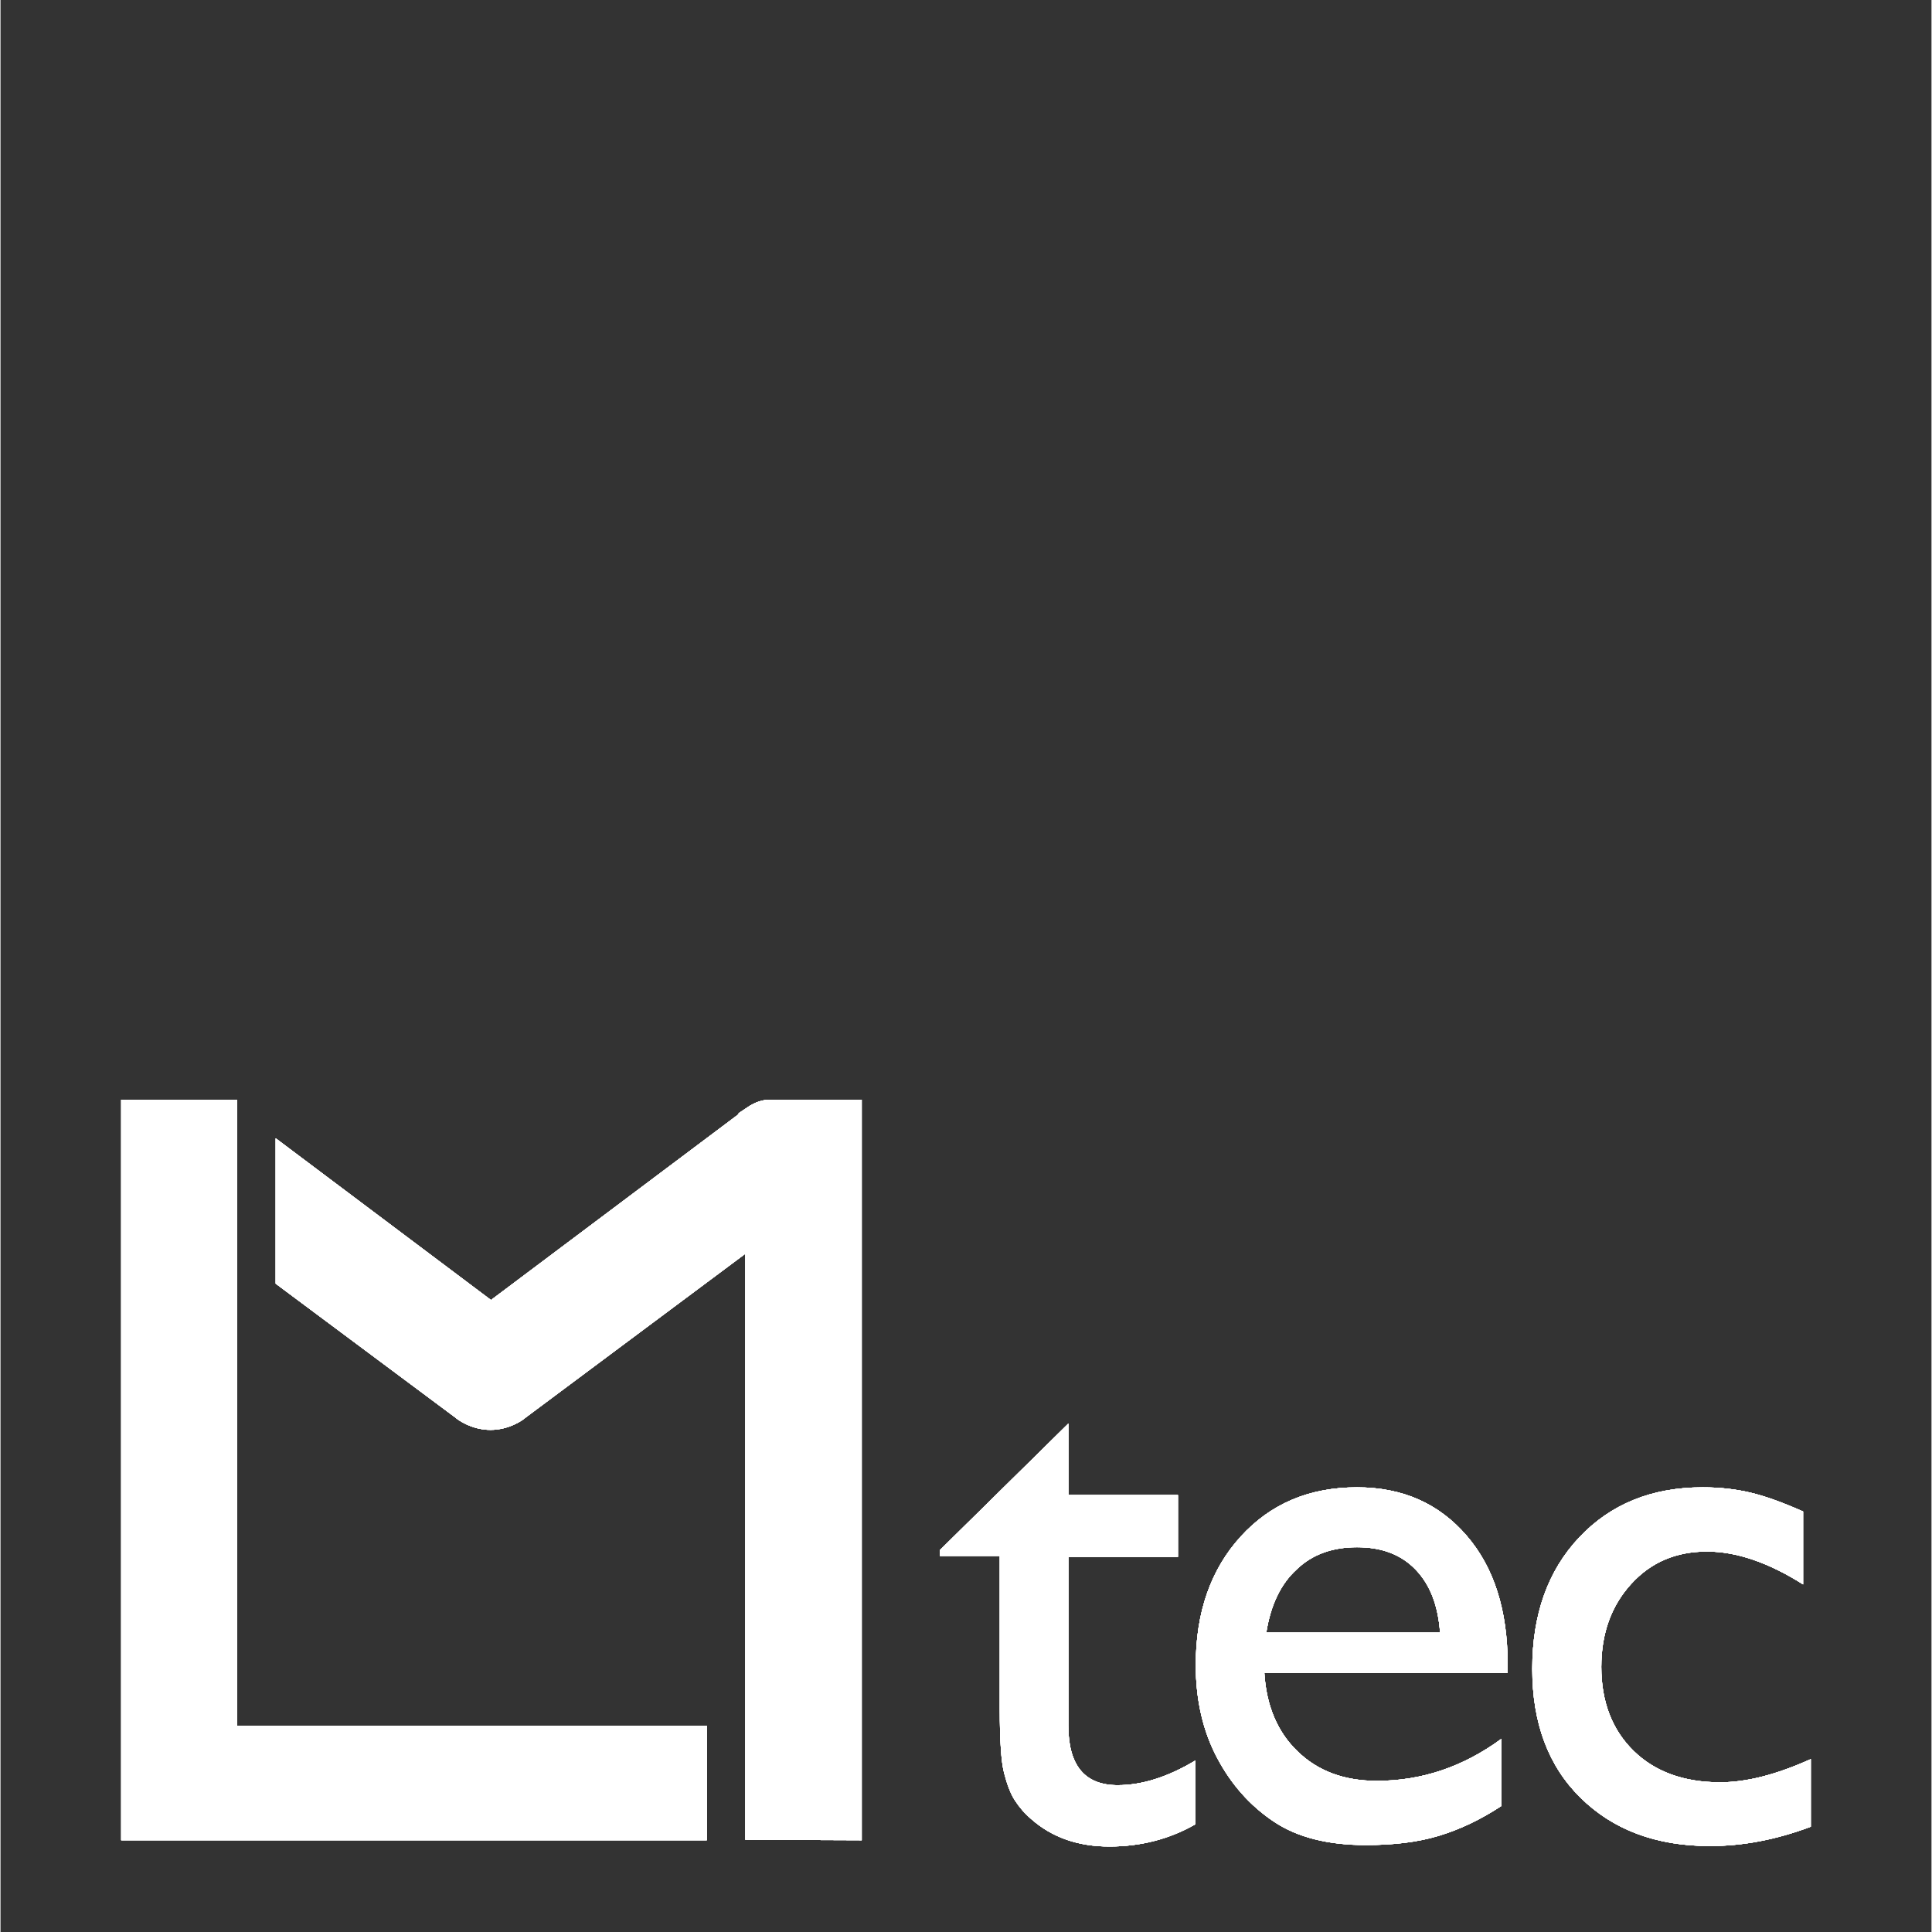 <svg xmlns="http://www.w3.org/2000/svg" xmlns:xlink="http://www.w3.org/1999/xlink" width="300" zoomAndPan="magnify" viewBox="0 0 224.88 225" height="300" preserveAspectRatio="xMidYMid meet" version="1.0"><rect x="0" y="0" width="224.88" height="225" fill="#333333" stroke="none"/><path fill="#ffffff" d="M 200.254 207.566 C 196.039 207.566 192.664 206.328 190.191 203.91 C 187.719 201.492 186.426 198.234 186.426 194.129 C 186.426 190.195 187.605 186.988 189.91 184.461 C 192.215 181.93 195.141 180.691 198.738 180.691 C 202.168 180.691 205.934 181.984 209.926 184.516 L 209.926 176.027 C 207.508 174.957 205.484 174.227 203.797 173.832 C 202.168 173.441 200.312 173.215 198.23 173.215 C 192.273 173.215 187.492 175.184 183.84 179.062 C 180.184 182.941 178.387 188.059 178.387 194.355 C 178.387 200.652 180.242 205.656 184.008 209.363 C 187.773 213.074 192.777 214.988 199.074 214.988 C 202.898 214.988 206.777 214.258 210.824 212.738 L 210.824 204.867 C 206.832 206.668 203.348 207.566 200.254 207.566 M 150.949 182.773 C 152.75 181.031 155.109 180.188 157.977 180.188 C 160.844 180.188 163.094 181.031 164.781 182.773 C 166.469 184.516 167.422 186.934 167.648 190.137 L 147.41 190.137 C 147.914 186.934 149.094 184.461 150.949 182.773 M 175.52 193.848 C 175.52 187.551 173.945 182.547 170.738 178.836 C 167.535 175.125 163.32 173.215 157.977 173.215 C 152.414 173.215 147.914 175.125 144.43 178.949 C 140.945 182.773 139.199 187.777 139.199 193.906 C 139.199 198.008 140.043 201.605 141.676 204.699 C 143.305 207.789 145.496 210.266 148.254 212.121 C 151.008 213.977 154.605 214.875 158.988 214.875 C 162.25 214.875 165.062 214.535 167.48 213.805 C 169.898 213.074 172.312 211.949 174.789 210.32 L 174.789 202.508 C 170.348 205.766 165.512 207.398 160.285 207.398 C 156.516 207.398 153.426 206.273 151.062 203.969 C 148.703 201.719 147.41 198.625 147.184 194.805 L 175.52 194.805 Z M 109.402 181.199 L 116.375 181.199 L 116.375 199.078 C 116.375 202.73 116.543 205.203 116.883 206.496 C 117.219 207.789 117.613 208.859 118.117 209.645 C 118.625 210.434 119.242 211.164 120.031 211.84 C 122.445 213.977 125.484 215.043 129.137 215.043 C 132.734 215.043 136.109 214.199 139.145 212.457 L 139.145 205.035 C 135.941 206.949 132.961 207.902 130.094 207.902 C 126.27 207.902 124.359 205.598 124.359 200.988 L 124.359 181.312 L 137.121 181.312 L 137.121 174.113 L 124.359 174.113 L 124.359 165.793 L 109.402 180.523 Z M 109.402 181.199 " fill-opacity="1" fill-rule="nonzero"/><path fill="#ffffff" d="M 27.547 200.988 L 27.547 128.07 L 14.055 128.07 L 14.055 214.312 L 82.25 214.312 L 82.25 200.988 Z M 100.297 214.312 L 100.297 128.07 L 94.844 128.07 C 92.371 128.07 89.895 128.07 89.613 128.07 C 88.77 128.07 87.871 128.352 86.973 128.969 L 85.961 129.645 L 85.961 129.758 L 57.121 151.402 L 32.047 132.566 L 32.047 149.492 L 53.016 165.121 C 53.184 165.289 54.816 166.523 57.062 166.523 C 59.258 166.523 60.887 165.344 61.109 165.121 L 86.746 146.004 L 86.746 214.258 Z M 100.297 214.312 " fill-opacity="1" fill-rule="nonzero"/><path fill="#ffffff" d="M 200.254 207.566 C 196.039 207.566 192.664 206.328 190.191 203.91 C 187.719 201.492 186.426 198.234 186.426 194.129 C 186.426 190.195 187.605 186.988 189.91 184.461 C 192.215 181.93 195.141 180.691 198.738 180.691 C 202.168 180.691 205.934 181.984 209.926 184.516 L 209.926 176.027 C 207.508 174.957 205.484 174.227 203.797 173.832 C 202.168 173.441 200.312 173.215 198.23 173.215 C 192.273 173.215 187.492 175.184 183.84 179.062 C 180.184 182.941 178.387 188.059 178.387 194.355 C 178.387 200.652 180.242 205.656 184.008 209.363 C 187.773 213.074 192.777 214.988 199.074 214.988 C 202.898 214.988 206.777 214.258 210.824 212.738 L 210.824 204.867 C 206.832 206.668 203.348 207.566 200.254 207.566 M 150.949 182.773 C 152.75 181.031 155.109 180.188 157.977 180.188 C 160.844 180.188 163.094 181.031 164.781 182.773 C 166.469 184.516 167.422 186.934 167.648 190.137 L 147.41 190.137 C 147.914 186.934 149.094 184.461 150.949 182.773 M 175.52 193.848 C 175.52 187.551 173.945 182.547 170.738 178.836 C 167.535 175.125 163.32 173.215 157.977 173.215 C 152.414 173.215 147.914 175.125 144.43 178.949 C 140.945 182.773 139.199 187.777 139.199 193.906 C 139.199 198.008 140.043 201.605 141.676 204.699 C 143.305 207.789 145.496 210.266 148.254 212.121 C 151.008 213.977 154.605 214.875 158.988 214.875 C 162.25 214.875 165.062 214.535 167.48 213.805 C 169.898 213.074 172.312 211.949 174.789 210.32 L 174.789 202.508 C 170.348 205.766 165.512 207.398 160.285 207.398 C 156.516 207.398 153.426 206.273 151.062 203.969 C 148.703 201.719 147.41 198.625 147.184 194.805 L 175.52 194.805 Z M 109.402 181.199 L 116.375 181.199 L 116.375 199.078 C 116.375 202.73 116.543 205.203 116.883 206.496 C 117.219 207.789 117.613 208.859 118.117 209.645 C 118.625 210.434 119.242 211.164 120.031 211.84 C 122.445 213.977 125.484 215.043 129.137 215.043 C 132.734 215.043 136.109 214.199 139.145 212.457 L 139.145 205.035 C 135.941 206.949 132.961 207.902 130.094 207.902 C 126.27 207.902 124.359 205.598 124.359 200.988 L 124.359 181.312 L 137.121 181.312 L 137.121 174.113 L 124.359 174.113 L 124.359 165.793 L 109.402 180.523 Z M 109.402 181.199 " fill-opacity="1" fill-rule="nonzero"/><path fill="#ffffff" d="M 27.547 200.988 L 27.547 128.07 L 14.055 128.07 L 14.055 214.312 L 82.25 214.312 L 82.25 200.988 Z M 100.297 214.312 L 100.297 128.07 L 94.844 128.07 C 92.371 128.07 89.895 128.07 89.613 128.07 C 88.77 128.07 87.871 128.352 86.973 128.969 L 85.961 129.645 L 85.961 129.758 L 57.121 151.402 L 32.047 132.566 L 32.047 149.492 L 53.016 165.121 C 53.184 165.289 54.816 166.523 57.062 166.523 C 59.258 166.523 60.887 165.344 61.109 165.121 L 86.746 146.004 L 86.746 214.258 Z M 100.297 214.312 " fill-opacity="1" fill-rule="nonzero"/><path fill="#ffffff" d="M 200.254 207.566 C 196.039 207.566 192.664 206.328 190.191 203.91 C 187.719 201.492 186.426 198.234 186.426 194.129 C 186.426 190.195 187.605 186.988 189.91 184.461 C 192.215 181.93 195.141 180.691 198.738 180.691 C 202.168 180.691 205.934 181.984 209.926 184.516 L 209.926 176.027 C 207.508 174.957 205.484 174.227 203.797 173.832 C 202.168 173.441 200.312 173.215 198.23 173.215 C 192.273 173.215 187.492 175.184 183.84 179.062 C 180.184 182.941 178.387 188.059 178.387 194.355 C 178.387 200.652 180.242 205.656 184.008 209.363 C 187.773 213.074 192.777 214.988 199.074 214.988 C 202.898 214.988 206.777 214.258 210.824 212.738 L 210.824 204.867 C 206.832 206.668 203.348 207.566 200.254 207.566 M 150.949 182.773 C 152.75 181.031 155.109 180.188 157.977 180.188 C 160.844 180.188 163.094 181.031 164.781 182.773 C 166.469 184.516 167.422 186.934 167.648 190.137 L 147.41 190.137 C 147.914 186.934 149.094 184.461 150.949 182.773 M 175.52 193.848 C 175.52 187.551 173.945 182.547 170.738 178.836 C 167.535 175.125 163.32 173.215 157.977 173.215 C 152.414 173.215 147.914 175.125 144.43 178.949 C 140.945 182.773 139.199 187.777 139.199 193.906 C 139.199 198.008 140.043 201.605 141.676 204.699 C 143.305 207.789 145.496 210.266 148.254 212.121 C 151.008 213.977 154.605 214.875 158.988 214.875 C 162.25 214.875 165.062 214.535 167.48 213.805 C 169.898 213.074 172.312 211.949 174.789 210.32 L 174.789 202.508 C 170.348 205.766 165.512 207.398 160.285 207.398 C 156.516 207.398 153.426 206.273 151.062 203.969 C 148.703 201.719 147.41 198.625 147.184 194.805 L 175.52 194.805 Z M 109.402 181.199 L 116.375 181.199 L 116.375 199.078 C 116.375 202.73 116.543 205.203 116.883 206.496 C 117.219 207.789 117.613 208.859 118.117 209.645 C 118.625 210.434 119.242 211.164 120.031 211.84 C 122.445 213.977 125.484 215.043 129.137 215.043 C 132.734 215.043 136.109 214.199 139.145 212.457 L 139.145 205.035 C 135.941 206.949 132.961 207.902 130.094 207.902 C 126.27 207.902 124.359 205.598 124.359 200.988 L 124.359 181.312 L 137.121 181.312 L 137.121 174.113 L 124.359 174.113 L 124.359 165.793 L 109.402 180.523 Z M 109.402 181.199 " fill-opacity="1" fill-rule="nonzero"/><path fill="#ffffff" d="M 27.547 200.988 L 27.547 128.07 L 14.055 128.07 L 14.055 214.312 L 82.25 214.312 L 82.25 200.988 Z M 100.297 214.312 L 100.297 128.07 L 94.844 128.07 C 92.371 128.07 89.895 128.07 89.613 128.07 C 88.77 128.07 87.871 128.352 86.973 128.969 L 85.961 129.645 L 85.961 129.758 L 57.121 151.402 L 32.047 132.566 L 32.047 149.492 L 53.016 165.121 C 53.184 165.289 54.816 166.523 57.062 166.523 C 59.258 166.523 60.887 165.344 61.109 165.121 L 86.746 146.004 L 86.746 214.258 Z M 100.297 214.312 " fill-opacity="1" fill-rule="nonzero"/><path fill="#ffffff" d="M 200.254 207.566 C 196.039 207.566 192.664 206.328 190.191 203.91 C 187.719 201.492 186.426 198.234 186.426 194.129 C 186.426 190.195 187.605 186.988 189.91 184.461 C 192.215 181.93 195.141 180.691 198.738 180.691 C 202.168 180.691 205.934 181.984 209.926 184.516 L 209.926 176.027 C 207.508 174.957 205.484 174.227 203.797 173.832 C 202.168 173.441 200.312 173.215 198.23 173.215 C 192.273 173.215 187.492 175.184 183.84 179.062 C 180.184 182.941 178.387 188.059 178.387 194.355 C 178.387 200.652 180.242 205.656 184.008 209.363 C 187.773 213.074 192.777 214.988 199.074 214.988 C 202.898 214.988 206.777 214.258 210.824 212.738 L 210.824 204.867 C 206.832 206.668 203.348 207.566 200.254 207.566 M 150.949 182.773 C 152.75 181.031 155.109 180.188 157.977 180.188 C 160.844 180.188 163.094 181.031 164.781 182.773 C 166.469 184.516 167.422 186.934 167.648 190.137 L 147.41 190.137 C 147.914 186.934 149.094 184.461 150.949 182.773 M 175.52 193.848 C 175.52 187.551 173.945 182.547 170.738 178.836 C 167.535 175.125 163.32 173.215 157.977 173.215 C 152.414 173.215 147.914 175.125 144.43 178.949 C 140.945 182.773 139.199 187.777 139.199 193.906 C 139.199 198.008 140.043 201.605 141.676 204.699 C 143.305 207.789 145.496 210.266 148.254 212.121 C 151.008 213.977 154.605 214.875 158.988 214.875 C 162.25 214.875 165.062 214.535 167.48 213.805 C 169.898 213.074 172.312 211.949 174.789 210.32 L 174.789 202.508 C 170.348 205.766 165.512 207.398 160.285 207.398 C 156.516 207.398 153.426 206.273 151.062 203.969 C 148.703 201.719 147.41 198.625 147.184 194.805 L 175.52 194.805 Z M 109.402 181.199 L 116.375 181.199 L 116.375 199.078 C 116.375 202.73 116.543 205.203 116.883 206.496 C 117.219 207.789 117.613 208.859 118.117 209.645 C 118.625 210.434 119.242 211.164 120.031 211.84 C 122.445 213.977 125.484 215.043 129.137 215.043 C 132.734 215.043 136.109 214.199 139.145 212.457 L 139.145 205.035 C 135.941 206.949 132.961 207.902 130.094 207.902 C 126.27 207.902 124.359 205.598 124.359 200.988 L 124.359 181.312 L 137.121 181.312 L 137.121 174.113 L 124.359 174.113 L 124.359 165.793 L 109.402 180.523 Z M 109.402 181.199 " fill-opacity="1" fill-rule="nonzero"/><path fill="#ffffff" d="M 27.547 200.988 L 27.547 128.07 L 14.055 128.07 L 14.055 214.312 L 82.25 214.312 L 82.25 200.988 Z M 100.297 214.312 L 100.297 128.07 L 94.844 128.07 C 92.371 128.07 89.895 128.07 89.613 128.07 C 88.77 128.07 87.871 128.352 86.973 128.969 L 85.961 129.645 L 85.961 129.758 L 57.121 151.402 L 32.047 132.566 L 32.047 149.492 L 53.016 165.121 C 53.184 165.289 54.816 166.523 57.062 166.523 C 59.258 166.523 60.887 165.344 61.109 165.121 L 86.746 146.004 L 86.746 214.258 Z M 100.297 214.312 " fill-opacity="1" fill-rule="nonzero"/><path fill="#ffffff" d="M 200.254 207.566 C 196.039 207.566 192.664 206.328 190.191 203.91 C 187.719 201.492 186.426 198.234 186.426 194.129 C 186.426 190.195 187.605 186.988 189.91 184.461 C 192.215 181.93 195.141 180.691 198.738 180.691 C 202.168 180.691 205.934 181.984 209.926 184.516 L 209.926 176.027 C 207.508 174.957 205.484 174.227 203.797 173.832 C 202.168 173.441 200.312 173.215 198.23 173.215 C 192.273 173.215 187.492 175.184 183.84 179.062 C 180.184 182.941 178.387 188.059 178.387 194.355 C 178.387 200.652 180.242 205.656 184.008 209.363 C 187.773 213.074 192.777 214.988 199.074 214.988 C 202.898 214.988 206.777 214.258 210.824 212.738 L 210.824 204.867 C 206.832 206.668 203.348 207.566 200.254 207.566 M 150.949 182.773 C 152.75 181.031 155.109 180.188 157.977 180.188 C 160.844 180.188 163.094 181.031 164.781 182.773 C 166.469 184.516 167.422 186.934 167.648 190.137 L 147.41 190.137 C 147.914 186.934 149.094 184.461 150.949 182.773 M 175.52 193.848 C 175.52 187.551 173.945 182.547 170.738 178.836 C 167.535 175.125 163.32 173.215 157.977 173.215 C 152.414 173.215 147.914 175.125 144.43 178.949 C 140.945 182.773 139.199 187.777 139.199 193.906 C 139.199 198.008 140.043 201.605 141.676 204.699 C 143.305 207.789 145.496 210.266 148.254 212.121 C 151.008 213.977 154.605 214.875 158.988 214.875 C 162.25 214.875 165.062 214.535 167.48 213.805 C 169.898 213.074 172.312 211.949 174.789 210.32 L 174.789 202.508 C 170.348 205.766 165.512 207.398 160.285 207.398 C 156.516 207.398 153.426 206.273 151.062 203.969 C 148.703 201.719 147.41 198.625 147.184 194.805 L 175.52 194.805 Z M 109.402 181.199 L 116.375 181.199 L 116.375 199.078 C 116.375 202.73 116.543 205.203 116.883 206.496 C 117.219 207.789 117.613 208.859 118.117 209.645 C 118.625 210.434 119.242 211.164 120.031 211.84 C 122.445 213.977 125.484 215.043 129.137 215.043 C 132.734 215.043 136.109 214.199 139.145 212.457 L 139.145 205.035 C 135.941 206.949 132.961 207.902 130.094 207.902 C 126.27 207.902 124.359 205.598 124.359 200.988 L 124.359 181.312 L 137.121 181.312 L 137.121 174.113 L 124.359 174.113 L 124.359 165.793 L 109.402 180.523 Z M 109.402 181.199 " fill-opacity="1" fill-rule="nonzero"/><path fill="#ffffff" d="M 27.547 200.988 L 27.547 128.07 L 14.055 128.07 L 14.055 214.312 L 82.25 214.312 L 82.25 200.988 Z M 100.297 214.312 L 100.297 128.07 L 94.844 128.07 C 92.371 128.07 89.895 128.07 89.613 128.07 C 88.77 128.07 87.871 128.352 86.973 128.969 L 85.961 129.645 L 85.961 129.758 L 57.121 151.402 L 32.047 132.566 L 32.047 149.492 L 53.016 165.121 C 53.184 165.289 54.816 166.523 57.062 166.523 C 59.258 166.523 60.887 165.344 61.109 165.121 L 86.746 146.004 L 86.746 214.258 Z M 100.297 214.312 " fill-opacity="1" fill-rule="nonzero"/><path fill="#ffffff" d="M 200.254 207.566 C 196.039 207.566 192.664 206.328 190.191 203.91 C 187.719 201.492 186.426 198.234 186.426 194.129 C 186.426 190.195 187.605 186.988 189.91 184.461 C 192.215 181.93 195.141 180.691 198.738 180.691 C 202.168 180.691 205.934 181.984 209.926 184.516 L 209.926 176.027 C 207.508 174.957 205.484 174.227 203.797 173.832 C 202.168 173.441 200.312 173.215 198.23 173.215 C 192.273 173.215 187.492 175.184 183.84 179.062 C 180.184 182.941 178.387 188.059 178.387 194.355 C 178.387 200.652 180.242 205.656 184.008 209.363 C 187.773 213.074 192.777 214.988 199.074 214.988 C 202.898 214.988 206.777 214.258 210.824 212.738 L 210.824 204.867 C 206.832 206.668 203.348 207.566 200.254 207.566 M 150.949 182.773 C 152.75 181.031 155.109 180.188 157.977 180.188 C 160.844 180.188 163.094 181.031 164.781 182.773 C 166.469 184.516 167.422 186.934 167.648 190.137 L 147.41 190.137 C 147.914 186.934 149.094 184.461 150.949 182.773 M 175.52 193.848 C 175.52 187.551 173.945 182.547 170.738 178.836 C 167.535 175.125 163.32 173.215 157.977 173.215 C 152.414 173.215 147.914 175.125 144.43 178.949 C 140.945 182.773 139.199 187.777 139.199 193.906 C 139.199 198.008 140.043 201.605 141.676 204.699 C 143.305 207.789 145.496 210.266 148.254 212.121 C 151.008 213.977 154.605 214.875 158.988 214.875 C 162.25 214.875 165.062 214.535 167.48 213.805 C 169.898 213.074 172.312 211.949 174.789 210.32 L 174.789 202.508 C 170.348 205.766 165.512 207.398 160.285 207.398 C 156.516 207.398 153.426 206.273 151.062 203.969 C 148.703 201.719 147.41 198.625 147.184 194.805 L 175.52 194.805 Z M 109.402 181.199 L 116.375 181.199 L 116.375 199.078 C 116.375 202.73 116.543 205.203 116.883 206.496 C 117.219 207.789 117.613 208.859 118.117 209.645 C 118.625 210.434 119.242 211.164 120.031 211.84 C 122.445 213.977 125.484 215.043 129.137 215.043 C 132.734 215.043 136.109 214.199 139.145 212.457 L 139.145 205.035 C 135.941 206.949 132.961 207.902 130.094 207.902 C 126.27 207.902 124.359 205.598 124.359 200.988 L 124.359 181.312 L 137.121 181.312 L 137.121 174.113 L 124.359 174.113 L 124.359 165.793 L 109.402 180.523 Z M 109.402 181.199 " fill-opacity="1" fill-rule="nonzero"/><path fill="#ffffff" d="M 27.547 200.988 L 27.547 128.07 L 14.055 128.07 L 14.055 214.312 L 82.25 214.312 L 82.25 200.988 Z M 100.297 214.312 L 100.297 128.07 L 94.844 128.07 C 92.371 128.07 89.895 128.07 89.613 128.07 C 88.77 128.07 87.871 128.352 86.973 128.969 L 85.961 129.645 L 85.961 129.758 L 57.121 151.402 L 32.047 132.566 L 32.047 149.492 L 53.016 165.121 C 53.184 165.289 54.816 166.523 57.062 166.523 C 59.258 166.523 60.887 165.344 61.109 165.121 L 86.746 146.004 L 86.746 214.258 Z M 100.297 214.312 " fill-opacity="1" fill-rule="nonzero"/></svg>